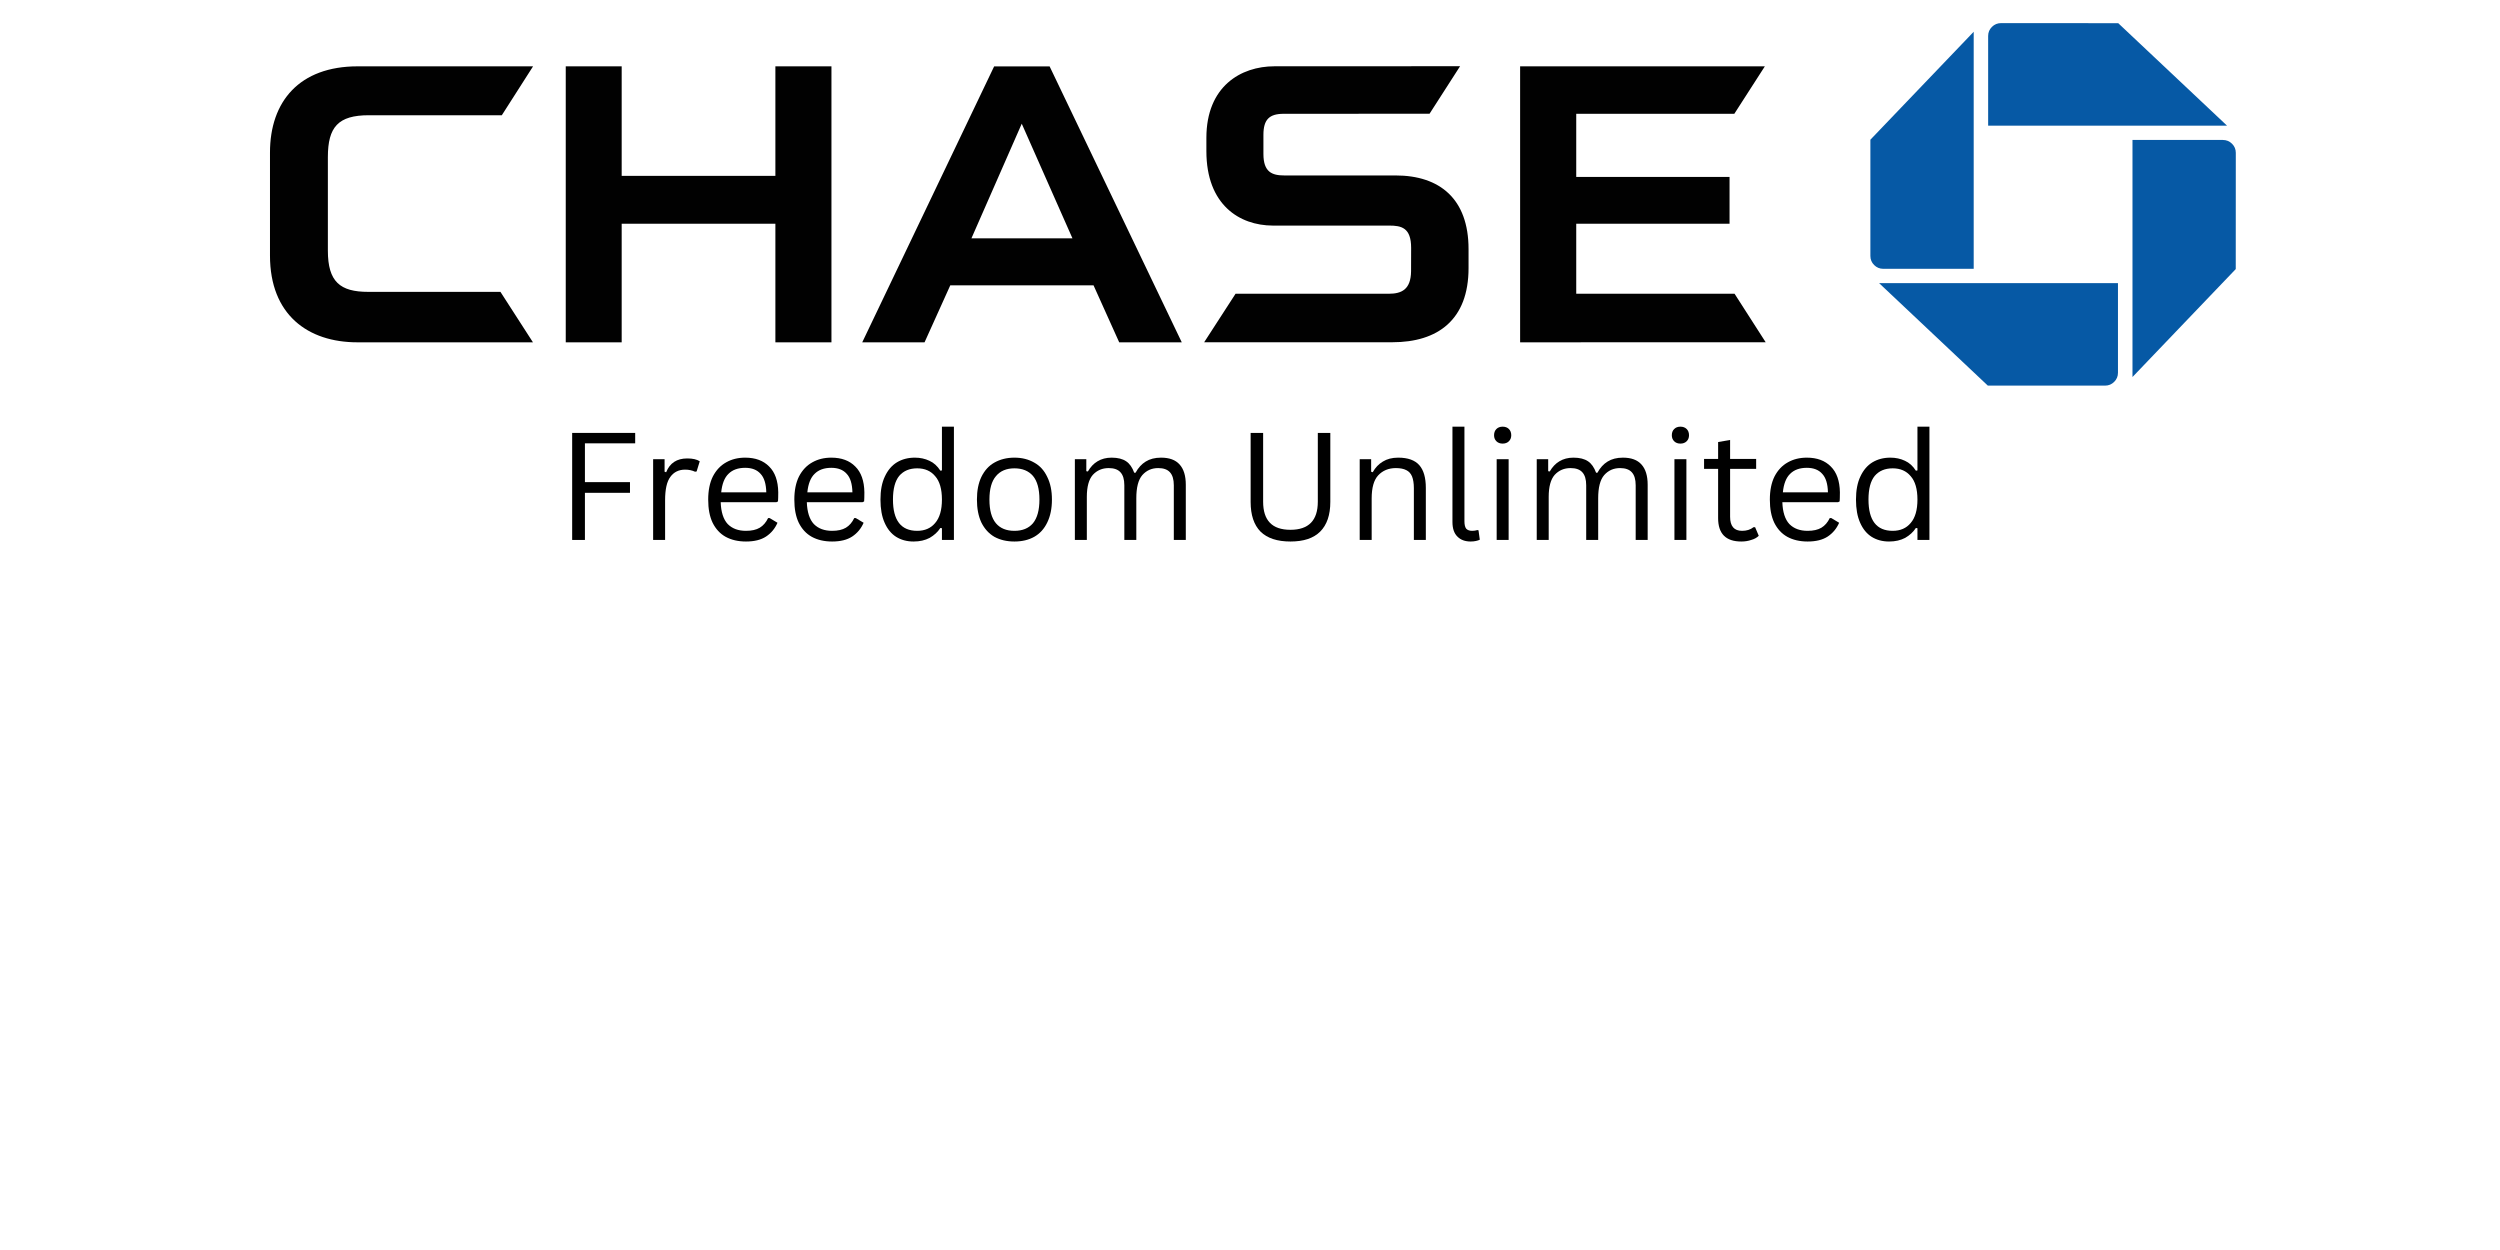 <?xml version="1.0" encoding="UTF-8"?> <svg xmlns="http://www.w3.org/2000/svg" xmlns:xlink="http://www.w3.org/1999/xlink" width="200" zoomAndPan="magnify" viewBox="0 0 150 75" height="100" preserveAspectRatio="xMidYMid meet" version="1.0"><defs><g></g><clipPath id="0f85143a0b"><path d="M 112 1.387 L 134.426 1.387 L 134.426 23.137 L 112 23.137 Z M 112 1.387 " clip-rule="nonzero"></path></clipPath></defs><rect x="-15" width="180" fill="#ffffff" y="-7.5" height="90" fill-opacity="1"></rect><rect x="-15" width="180" fill="#ffffff" y="-7.5" height="90" fill-opacity="1"></rect><g clip-path="url(#0f85143a0b)"><path fill="#0659a5" d="M 120.066 1.387 C 119.852 1.387 119.668 1.461 119.516 1.613 C 119.367 1.762 119.289 1.941 119.289 2.156 L 119.289 7.539 L 133.621 7.539 L 127.094 1.391 L 120.066 1.387 M 134.148 9.168 C 134.148 8.953 134.07 8.773 133.922 8.625 C 133.77 8.473 133.586 8.398 133.375 8.398 L 127.949 8.398 L 127.949 22.621 L 134.145 16.145 L 134.148 9.168 M 126.305 23.137 C 126.52 23.137 126.699 23.062 126.852 22.91 C 127 22.762 127.078 22.582 127.078 22.367 L 127.078 16.988 L 112.746 16.988 L 119.27 23.137 L 126.305 23.137 M 112.223 15.359 C 112.223 15.57 112.297 15.75 112.449 15.902 C 112.598 16.051 112.781 16.129 112.996 16.129 L 118.422 16.129 L 118.422 1.906 L 112.223 8.383 L 112.223 15.359 " fill-opacity="1" fill-rule="nonzero"></path></g><path fill="#010101" d="M 46.523 3.98 L 46.523 10.551 L 37.301 10.551 L 37.301 3.98 L 33.945 3.98 L 33.945 20.539 L 37.301 20.539 L 37.301 13.426 L 46.523 13.426 L 46.523 20.539 L 49.887 20.539 L 49.887 3.98 L 46.523 3.98 M 91.207 3.98 L 91.207 20.539 L 105.941 20.535 L 104.074 17.625 L 94.574 17.625 L 94.574 13.426 L 103.773 13.426 L 103.773 10.617 L 94.574 10.617 L 94.574 6.828 L 104.059 6.828 L 105.891 3.98 L 91.207 3.98 M 21.461 3.98 C 17.965 3.98 16.199 6.086 16.199 9.152 L 16.199 15.336 C 16.199 18.883 18.473 20.539 21.441 20.539 L 31.977 20.539 L 30.027 17.512 L 22.094 17.512 C 20.406 17.512 19.672 16.91 19.672 15.035 L 19.672 9.43 C 19.672 7.617 20.289 6.914 22.137 6.914 L 30.109 6.914 L 31.984 3.98 L 21.461 3.98 M 76.469 3.977 C 74.449 3.977 72.383 5.18 72.383 8.273 L 72.383 9.07 C 72.383 12.293 74.371 13.527 76.363 13.535 L 83.352 13.535 C 84.078 13.535 84.668 13.656 84.668 14.871 L 84.664 16.281 C 84.648 17.371 84.098 17.625 83.324 17.625 L 74.133 17.625 L 72.25 20.535 L 83.539 20.535 C 86.266 20.535 88.113 19.191 88.113 16.086 L 88.113 14.945 C 88.113 11.941 86.395 10.527 83.734 10.527 L 77.059 10.527 C 76.32 10.527 75.805 10.324 75.805 9.238 L 75.805 8.094 C 75.805 7.168 76.16 6.828 77.02 6.828 L 85.773 6.824 L 87.605 3.973 L 76.469 3.977 M 59.648 3.984 L 51.734 20.539 L 55.473 20.539 L 57.016 17.121 L 65.613 17.121 L 67.152 20.539 L 70.906 20.539 L 62.977 3.984 L 59.648 3.984 M 61.305 7.422 L 64.348 14.301 L 58.285 14.301 Z M 61.305 7.422 " fill-opacity="1" fill-rule="nonzero"></path><g fill="#000000" fill-opacity="1"><g transform="translate(33.361, 32.397)"><g><path d="M 4.75 -6.422 L 4.75 -5.797 L 1.734 -5.797 L 1.734 -3.469 L 4.438 -3.469 L 4.438 -2.828 L 1.734 -2.828 L 1.734 0 L 0.969 0 L 0.969 -6.422 Z M 4.75 -6.422 "></path></g></g></g><g fill="#000000" fill-opacity="1"><g transform="translate(38.344, 32.397)"><g><path d="M 0.844 0 L 0.844 -4.844 L 1.531 -4.844 L 1.531 -4.094 L 1.625 -4.062 C 1.844 -4.613 2.266 -4.891 2.891 -4.891 C 3.223 -4.891 3.473 -4.832 3.641 -4.719 L 3.453 -4.109 L 3.359 -4.094 C 3.18 -4.176 2.984 -4.219 2.766 -4.219 C 2.379 -4.219 2.082 -4.07 1.875 -3.781 C 1.664 -3.5 1.562 -3.031 1.562 -2.375 L 1.562 0 Z M 0.844 0 "></path></g></g></g><g fill="#000000" fill-opacity="1"><g transform="translate(41.961, 32.397)"><g><path d="M 4.625 -2.266 L 1.281 -2.266 C 1.301 -1.672 1.441 -1.234 1.703 -0.953 C 1.973 -0.68 2.336 -0.547 2.797 -0.547 C 3.141 -0.547 3.414 -0.609 3.625 -0.734 C 3.832 -0.859 4 -1.051 4.125 -1.312 L 4.219 -1.312 L 4.688 -1.031 C 4.539 -0.688 4.312 -0.41 4 -0.203 C 3.695 -0.004 3.297 0.094 2.797 0.094 C 2.328 0.094 1.922 0 1.578 -0.188 C 1.242 -0.375 0.984 -0.656 0.797 -1.031 C 0.617 -1.406 0.531 -1.867 0.531 -2.422 C 0.531 -2.973 0.625 -3.438 0.812 -3.812 C 1.008 -4.188 1.273 -4.469 1.609 -4.656 C 1.941 -4.844 2.32 -4.938 2.75 -4.938 C 3.363 -4.938 3.844 -4.758 4.188 -4.406 C 4.539 -4.062 4.723 -3.547 4.734 -2.859 C 4.734 -2.586 4.727 -2.406 4.719 -2.312 Z M 4.016 -2.859 C 4.004 -3.367 3.891 -3.738 3.672 -3.969 C 3.461 -4.207 3.156 -4.328 2.75 -4.328 C 2.32 -4.328 1.988 -4.207 1.75 -3.969 C 1.508 -3.738 1.363 -3.367 1.312 -2.859 Z M 4.016 -2.859 "></path></g></g><g transform="translate(47.129, 32.397)"><g><path d="M 4.625 -2.266 L 1.281 -2.266 C 1.301 -1.672 1.441 -1.234 1.703 -0.953 C 1.973 -0.68 2.336 -0.547 2.797 -0.547 C 3.141 -0.547 3.414 -0.609 3.625 -0.734 C 3.832 -0.859 4 -1.051 4.125 -1.312 L 4.219 -1.312 L 4.688 -1.031 C 4.539 -0.688 4.312 -0.41 4 -0.203 C 3.695 -0.004 3.297 0.094 2.797 0.094 C 2.328 0.094 1.922 0 1.578 -0.188 C 1.242 -0.375 0.984 -0.656 0.797 -1.031 C 0.617 -1.406 0.531 -1.867 0.531 -2.422 C 0.531 -2.973 0.625 -3.438 0.812 -3.812 C 1.008 -4.188 1.273 -4.469 1.609 -4.656 C 1.941 -4.844 2.32 -4.938 2.75 -4.938 C 3.363 -4.938 3.844 -4.758 4.188 -4.406 C 4.539 -4.062 4.723 -3.547 4.734 -2.859 C 4.734 -2.586 4.727 -2.406 4.719 -2.312 Z M 4.016 -2.859 C 4.004 -3.367 3.891 -3.738 3.672 -3.969 C 3.461 -4.207 3.156 -4.328 2.75 -4.328 C 2.32 -4.328 1.988 -4.207 1.75 -3.969 C 1.508 -3.738 1.363 -3.367 1.312 -2.859 Z M 4.016 -2.859 "></path></g></g><g transform="translate(52.297, 32.397)"><g><path d="M 2.516 0.094 C 2.117 0.094 1.77 0 1.469 -0.188 C 1.176 -0.375 0.945 -0.656 0.781 -1.031 C 0.613 -1.406 0.531 -1.867 0.531 -2.422 C 0.531 -2.973 0.617 -3.438 0.797 -3.812 C 0.973 -4.188 1.211 -4.469 1.516 -4.656 C 1.828 -4.844 2.188 -4.938 2.594 -4.938 C 2.914 -4.938 3.207 -4.875 3.469 -4.75 C 3.727 -4.633 3.945 -4.438 4.125 -4.156 L 4.219 -4.172 L 4.219 -6.797 L 4.938 -6.797 L 4.938 0 L 4.219 0 L 4.219 -0.703 L 4.125 -0.719 C 3.969 -0.477 3.754 -0.281 3.484 -0.125 C 3.211 0.02 2.891 0.094 2.516 0.094 Z M 2.734 -0.547 C 3.191 -0.547 3.551 -0.703 3.812 -1.016 C 4.082 -1.328 4.219 -1.797 4.219 -2.422 C 4.219 -3.055 4.082 -3.523 3.812 -3.828 C 3.551 -4.141 3.191 -4.297 2.734 -4.297 C 2.273 -4.297 1.914 -4.145 1.656 -3.844 C 1.406 -3.539 1.281 -3.066 1.281 -2.422 C 1.281 -1.172 1.766 -0.547 2.734 -0.547 Z M 2.734 -0.547 "></path></g></g><g transform="translate(58.085, 32.397)"><g><path d="M 2.781 0.094 C 2.32 0.094 1.922 0 1.578 -0.188 C 1.242 -0.383 0.984 -0.672 0.797 -1.047 C 0.617 -1.43 0.531 -1.891 0.531 -2.422 C 0.531 -2.953 0.617 -3.406 0.797 -3.781 C 0.984 -4.164 1.242 -4.453 1.578 -4.641 C 1.922 -4.836 2.32 -4.938 2.781 -4.938 C 3.238 -4.938 3.633 -4.836 3.969 -4.641 C 4.312 -4.453 4.57 -4.164 4.75 -3.781 C 4.938 -3.406 5.031 -2.953 5.031 -2.422 C 5.031 -1.891 4.938 -1.43 4.75 -1.047 C 4.57 -0.672 4.312 -0.383 3.969 -0.188 C 3.633 0 3.238 0.094 2.781 0.094 Z M 2.781 -0.547 C 3.258 -0.547 3.629 -0.695 3.891 -1 C 4.148 -1.312 4.281 -1.785 4.281 -2.422 C 4.281 -3.066 4.148 -3.539 3.891 -3.844 C 3.629 -4.145 3.258 -4.297 2.781 -4.297 C 2.301 -4.297 1.93 -4.141 1.672 -3.828 C 1.41 -3.523 1.281 -3.055 1.281 -2.422 C 1.281 -1.785 1.41 -1.312 1.672 -1 C 1.93 -0.695 2.301 -0.547 2.781 -0.547 Z M 2.781 -0.547 "></path></g></g><g transform="translate(63.648, 32.397)"><g><path d="M 0.844 0 L 0.844 -4.844 L 1.531 -4.844 L 1.531 -4.125 L 1.625 -4.109 C 1.781 -4.379 1.973 -4.582 2.203 -4.719 C 2.441 -4.863 2.723 -4.938 3.047 -4.938 C 3.422 -4.938 3.711 -4.863 3.922 -4.719 C 4.129 -4.582 4.289 -4.352 4.406 -4.031 L 4.484 -4.031 C 4.648 -4.332 4.852 -4.555 5.094 -4.703 C 5.344 -4.859 5.648 -4.938 6.016 -4.938 C 6.516 -4.938 6.883 -4.801 7.125 -4.531 C 7.375 -4.258 7.5 -3.852 7.5 -3.312 L 7.5 0 L 6.781 0 L 6.781 -3.281 C 6.781 -3.633 6.703 -3.895 6.547 -4.062 C 6.398 -4.227 6.164 -4.312 5.844 -4.312 C 5.457 -4.312 5.141 -4.172 4.891 -3.891 C 4.648 -3.609 4.531 -3.145 4.531 -2.5 L 4.531 0 L 3.812 0 L 3.812 -3.281 C 3.812 -3.633 3.734 -3.895 3.578 -4.062 C 3.43 -4.227 3.195 -4.312 2.875 -4.312 C 2.488 -4.312 2.172 -4.176 1.922 -3.906 C 1.68 -3.633 1.562 -3.191 1.562 -2.578 L 1.562 0 Z M 0.844 0 "></path></g></g><g transform="translate(71.91, 32.397)"><g></g></g><g transform="translate(74.116, 32.397)"><g><path d="M 3.312 0.094 C 2.52 0.094 1.922 -0.102 1.516 -0.5 C 1.117 -0.906 0.922 -1.5 0.922 -2.281 L 0.922 -6.422 L 1.672 -6.422 L 1.672 -2.297 C 1.672 -1.734 1.805 -1.312 2.078 -1.031 C 2.348 -0.75 2.758 -0.609 3.312 -0.609 C 4.406 -0.609 4.953 -1.172 4.953 -2.297 L 4.953 -6.422 L 5.703 -6.422 L 5.703 -2.281 C 5.703 -1.5 5.5 -0.906 5.094 -0.5 C 4.695 -0.102 4.102 0.094 3.312 0.094 Z M 3.312 0.094 "></path></g></g><g transform="translate(80.738, 32.397)"><g><path d="M 0.844 0 L 0.844 -4.844 L 1.531 -4.844 L 1.531 -4.094 L 1.625 -4.062 C 1.781 -4.344 1.984 -4.555 2.234 -4.703 C 2.484 -4.859 2.789 -4.938 3.156 -4.938 C 3.738 -4.938 4.16 -4.785 4.422 -4.484 C 4.68 -4.191 4.812 -3.738 4.812 -3.125 L 4.812 0 L 4.094 0 L 4.094 -3.109 C 4.094 -3.398 4.055 -3.633 3.984 -3.812 C 3.91 -3.988 3.797 -4.113 3.641 -4.188 C 3.484 -4.27 3.273 -4.312 3.016 -4.312 C 2.578 -4.312 2.223 -4.164 1.953 -3.875 C 1.691 -3.594 1.562 -3.129 1.562 -2.484 L 1.562 0 Z M 0.844 0 "></path></g></g><g transform="translate(86.319, 32.397)"><g><path d="M 1.922 0.094 C 1.586 0.094 1.32 -0.004 1.125 -0.203 C 0.926 -0.398 0.828 -0.691 0.828 -1.078 L 0.828 -6.797 L 1.547 -6.797 L 1.547 -1.125 C 1.547 -0.914 1.582 -0.766 1.656 -0.672 C 1.738 -0.586 1.859 -0.547 2.016 -0.547 C 2.117 -0.547 2.223 -0.562 2.328 -0.594 L 2.391 -0.578 L 2.469 -0.016 C 2.414 0.016 2.336 0.039 2.234 0.062 C 2.141 0.082 2.035 0.094 1.922 0.094 Z M 1.922 0.094 "></path></g></g><g transform="translate(88.956, 32.397)"><g><path d="M 1.203 -5.781 C 1.047 -5.781 0.922 -5.828 0.828 -5.922 C 0.734 -6.016 0.688 -6.133 0.688 -6.281 C 0.688 -6.438 0.734 -6.562 0.828 -6.656 C 0.922 -6.75 1.047 -6.797 1.203 -6.797 C 1.359 -6.797 1.484 -6.75 1.578 -6.656 C 1.672 -6.562 1.719 -6.438 1.719 -6.281 C 1.719 -6.133 1.672 -6.016 1.578 -5.922 C 1.484 -5.828 1.359 -5.781 1.203 -5.781 Z M 0.844 0 L 0.844 -4.844 L 1.562 -4.844 L 1.562 0 Z M 0.844 0 "></path></g></g><g transform="translate(91.36, 32.397)"><g><path d="M 0.844 0 L 0.844 -4.844 L 1.531 -4.844 L 1.531 -4.125 L 1.625 -4.109 C 1.781 -4.379 1.973 -4.582 2.203 -4.719 C 2.441 -4.863 2.723 -4.938 3.047 -4.938 C 3.422 -4.938 3.711 -4.863 3.922 -4.719 C 4.129 -4.582 4.289 -4.352 4.406 -4.031 L 4.484 -4.031 C 4.648 -4.332 4.852 -4.555 5.094 -4.703 C 5.344 -4.859 5.648 -4.938 6.016 -4.938 C 6.516 -4.938 6.883 -4.801 7.125 -4.531 C 7.375 -4.258 7.5 -3.852 7.5 -3.312 L 7.5 0 L 6.781 0 L 6.781 -3.281 C 6.781 -3.633 6.703 -3.895 6.547 -4.062 C 6.398 -4.227 6.164 -4.312 5.844 -4.312 C 5.457 -4.312 5.141 -4.172 4.891 -3.891 C 4.648 -3.609 4.531 -3.145 4.531 -2.5 L 4.531 0 L 3.812 0 L 3.812 -3.281 C 3.812 -3.633 3.734 -3.895 3.578 -4.062 C 3.43 -4.227 3.195 -4.312 2.875 -4.312 C 2.488 -4.312 2.172 -4.176 1.922 -3.906 C 1.68 -3.633 1.562 -3.191 1.562 -2.578 L 1.562 0 Z M 0.844 0 "></path></g></g><g transform="translate(99.622, 32.397)"><g><path d="M 1.203 -5.781 C 1.047 -5.781 0.922 -5.828 0.828 -5.922 C 0.734 -6.016 0.688 -6.133 0.688 -6.281 C 0.688 -6.438 0.734 -6.562 0.828 -6.656 C 0.922 -6.75 1.047 -6.797 1.203 -6.797 C 1.359 -6.797 1.484 -6.75 1.578 -6.656 C 1.672 -6.562 1.719 -6.438 1.719 -6.281 C 1.719 -6.133 1.672 -6.016 1.578 -5.922 C 1.484 -5.828 1.359 -5.781 1.203 -5.781 Z M 0.844 0 L 0.844 -4.844 L 1.562 -4.844 L 1.562 0 Z M 0.844 0 "></path></g></g><g transform="translate(102.025, 32.397)"><g><path d="M 3.281 -0.766 L 3.5 -0.25 C 3.383 -0.133 3.234 -0.051 3.047 0 C 2.867 0.062 2.672 0.094 2.453 0.094 C 1.523 0.094 1.062 -0.375 1.062 -1.312 L 1.062 -4.266 L 0.219 -4.266 L 0.219 -4.859 L 1.062 -4.859 L 1.062 -5.875 L 1.781 -6 L 1.781 -4.859 L 3.344 -4.859 L 3.344 -4.266 L 1.781 -4.266 L 1.781 -1.391 C 1.781 -0.828 2.02 -0.547 2.5 -0.547 C 2.77 -0.547 3 -0.617 3.188 -0.766 Z M 3.281 -0.766 "></path></g></g></g><g fill="#000000" fill-opacity="1"><g transform="translate(105.66, 32.397)"><g><path d="M 4.625 -2.266 L 1.281 -2.266 C 1.301 -1.672 1.441 -1.234 1.703 -0.953 C 1.973 -0.68 2.336 -0.547 2.797 -0.547 C 3.141 -0.547 3.414 -0.609 3.625 -0.734 C 3.832 -0.859 4 -1.051 4.125 -1.312 L 4.219 -1.312 L 4.688 -1.031 C 4.539 -0.688 4.312 -0.41 4 -0.203 C 3.695 -0.004 3.297 0.094 2.797 0.094 C 2.328 0.094 1.922 0 1.578 -0.188 C 1.242 -0.375 0.984 -0.656 0.797 -1.031 C 0.617 -1.406 0.531 -1.867 0.531 -2.422 C 0.531 -2.973 0.625 -3.438 0.812 -3.812 C 1.008 -4.188 1.273 -4.469 1.609 -4.656 C 1.941 -4.844 2.32 -4.938 2.75 -4.938 C 3.363 -4.938 3.844 -4.758 4.188 -4.406 C 4.539 -4.062 4.723 -3.547 4.734 -2.859 C 4.734 -2.586 4.727 -2.406 4.719 -2.312 Z M 4.016 -2.859 C 4.004 -3.367 3.891 -3.738 3.672 -3.969 C 3.461 -4.207 3.156 -4.328 2.75 -4.328 C 2.32 -4.328 1.988 -4.207 1.75 -3.969 C 1.508 -3.738 1.363 -3.367 1.312 -2.859 Z M 4.016 -2.859 "></path></g></g><g transform="translate(110.828, 32.397)"><g><path d="M 2.516 0.094 C 2.117 0.094 1.77 0 1.469 -0.188 C 1.176 -0.375 0.945 -0.656 0.781 -1.031 C 0.613 -1.406 0.531 -1.867 0.531 -2.422 C 0.531 -2.973 0.617 -3.438 0.797 -3.812 C 0.973 -4.188 1.211 -4.469 1.516 -4.656 C 1.828 -4.844 2.188 -4.938 2.594 -4.938 C 2.914 -4.938 3.207 -4.875 3.469 -4.75 C 3.727 -4.633 3.945 -4.438 4.125 -4.156 L 4.219 -4.172 L 4.219 -6.797 L 4.938 -6.797 L 4.938 0 L 4.219 0 L 4.219 -0.703 L 4.125 -0.719 C 3.969 -0.477 3.754 -0.281 3.484 -0.125 C 3.211 0.02 2.891 0.094 2.516 0.094 Z M 2.734 -0.547 C 3.191 -0.547 3.551 -0.703 3.812 -1.016 C 4.082 -1.328 4.219 -1.797 4.219 -2.422 C 4.219 -3.055 4.082 -3.523 3.812 -3.828 C 3.551 -4.141 3.191 -4.297 2.734 -4.297 C 2.273 -4.297 1.914 -4.145 1.656 -3.844 C 1.406 -3.539 1.281 -3.066 1.281 -2.422 C 1.281 -1.172 1.766 -0.547 2.734 -0.547 Z M 2.734 -0.547 "></path></g></g></g></svg> 